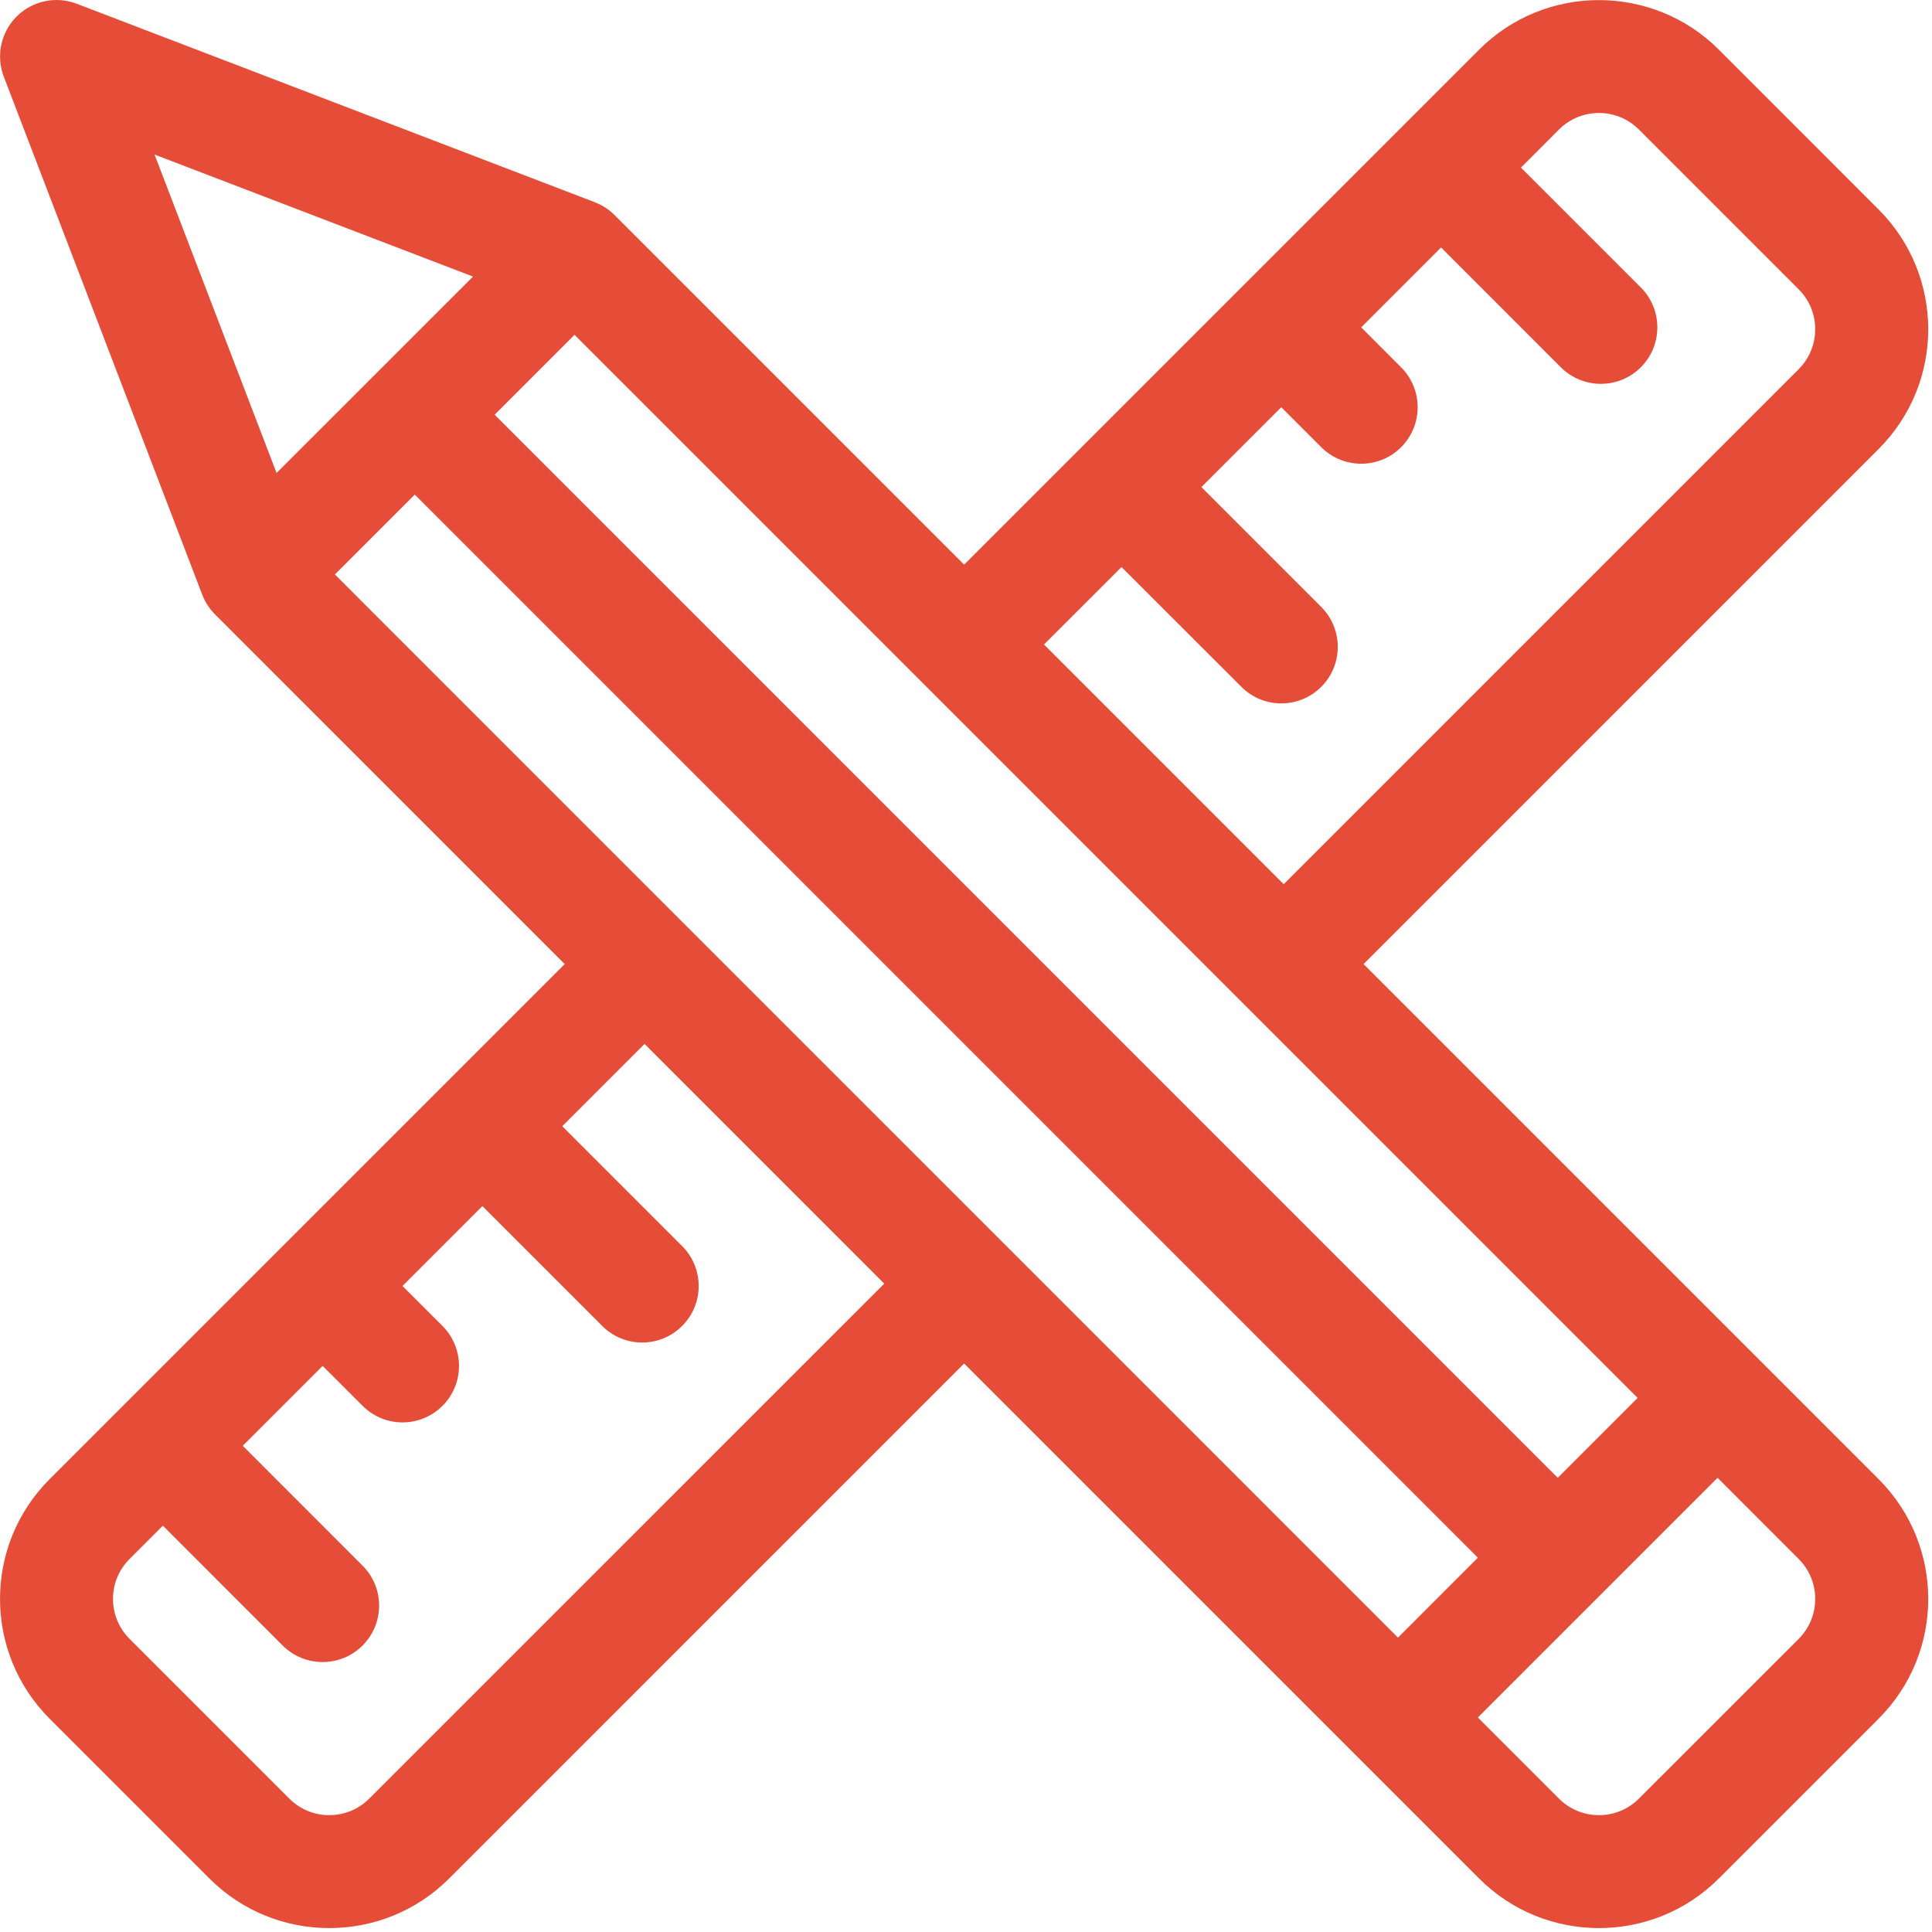 <?xml version="1.0" encoding="UTF-8"?>
<svg width="32px" height="32px" viewBox="0 0 32 32" version="1.1" xmlns="http://www.w3.org/2000/svg" xmlns:xlink="http://www.w3.org/1999/xlink">
    <title>54FC7591-7AC9-4C20-992A-526705C26EC4</title>
    <g id="Design" stroke="none" stroke-width="1" fill="none" fill-rule="evenodd">
        <g id="01.-Sākumlapa" transform="translate(-402, -1475)">
            <g id="Our-services" transform="translate(375, 1226)">
                <g id="Blocks" transform="translate(0, 106)">
                    <g id="Block-5" transform="translate(0, 116)">
                        <g id="Icon" transform="translate(27, 27)">
                            <rect id="icon_space" x="0" y="0" width="32" height="32" rx="3"></rect>
                            <path d="M31.115,3.469 L28.469,0.822 C27.374,-0.272 25.593,-0.272 24.499,0.822 C23.556,1.765 16.976,8.345 15.969,9.352 L10.178,3.561 C10.086,3.469 9.977,3.399 9.851,3.349 L1.271,0.062 C0.926,-0.07 0.536,0.013 0.275,0.274 C0.014,0.535 -0.069,0.926 0.063,1.27 L3.35,9.85 C3.35,9.852 3.351,9.854 3.352,9.855 C3.395,9.966 3.465,10.08 3.562,10.177 L9.353,15.968 C8.12,17.202 1.772,23.549 0.823,24.498 C-0.274,25.595 -0.274,27.371 0.823,28.468 L3.469,31.114 C4.563,32.209 6.344,32.209 7.439,31.114 L15.969,22.584 L24.499,31.114 C25.593,32.209 27.374,32.209 28.469,31.114 L31.115,28.468 C32.212,27.371 32.212,25.596 31.115,24.498 L22.585,15.968 L31.115,7.438 C32.212,6.341 32.212,4.566 31.115,3.469 Z M2.56,2.56 L7.835,4.581 L4.581,7.834 L2.56,2.56 Z M6.115,29.791 C5.751,30.156 5.157,30.156 4.792,29.791 L2.146,27.145 C1.78,26.779 1.78,26.187 2.146,25.822 L2.698,25.27 L4.682,27.255 C5.047,27.62 5.64,27.62 6.005,27.255 C6.371,26.889 6.371,26.297 6.005,25.932 L4.021,23.947 L5.344,22.624 L6.006,23.285 C6.371,23.651 6.963,23.651 7.329,23.285 C7.694,22.92 7.694,22.328 7.329,21.962 L6.667,21.3 L7.99,19.977 L9.975,21.962 C10.34,22.328 10.933,22.328 11.298,21.962 C11.664,21.597 11.664,21.004 11.298,20.639 L9.313,18.654 L10.676,17.291 L14.646,21.261 L6.115,29.791 Z M5.547,9.515 L6.87,8.192 L24.478,25.8 L23.155,27.124 L5.547,9.515 Z M29.792,25.822 C30.157,26.187 30.157,26.779 29.792,27.145 L27.145,29.791 C26.781,30.156 26.187,30.156 25.822,29.791 L24.478,28.447 C24.837,28.088 28.039,24.886 28.448,24.477 L29.792,25.822 Z M27.124,23.154 L25.801,24.477 L8.193,6.869 L9.516,5.546 L27.124,23.154 Z M29.792,6.115 L21.262,14.645 L17.292,10.675 L18.576,9.392 L20.561,11.376 C20.926,11.742 21.518,11.742 21.884,11.376 C22.249,11.011 22.249,10.419 21.884,10.053 L19.899,8.068 L21.222,6.745 L21.884,7.407 C22.249,7.772 22.842,7.772 23.207,7.407 C23.572,7.041 23.572,6.449 23.207,6.084 L22.546,5.422 L23.869,4.099 L25.853,6.084 C26.219,6.449 26.811,6.449 27.177,6.084 C27.542,5.718 27.542,5.126 27.177,4.761 L25.192,2.776 L25.822,2.145 C26.187,1.78 26.781,1.78 27.145,2.145 L29.792,4.792 C30.157,5.157 30.157,5.749 29.792,6.115 L29.792,6.115 Z" id="ic-services-ui" fill="#E64D39" fill-rule="nonzero"></path>
                        </g>
                    </g>
                </g>
            </g>
        </g>
    </g>
</svg>